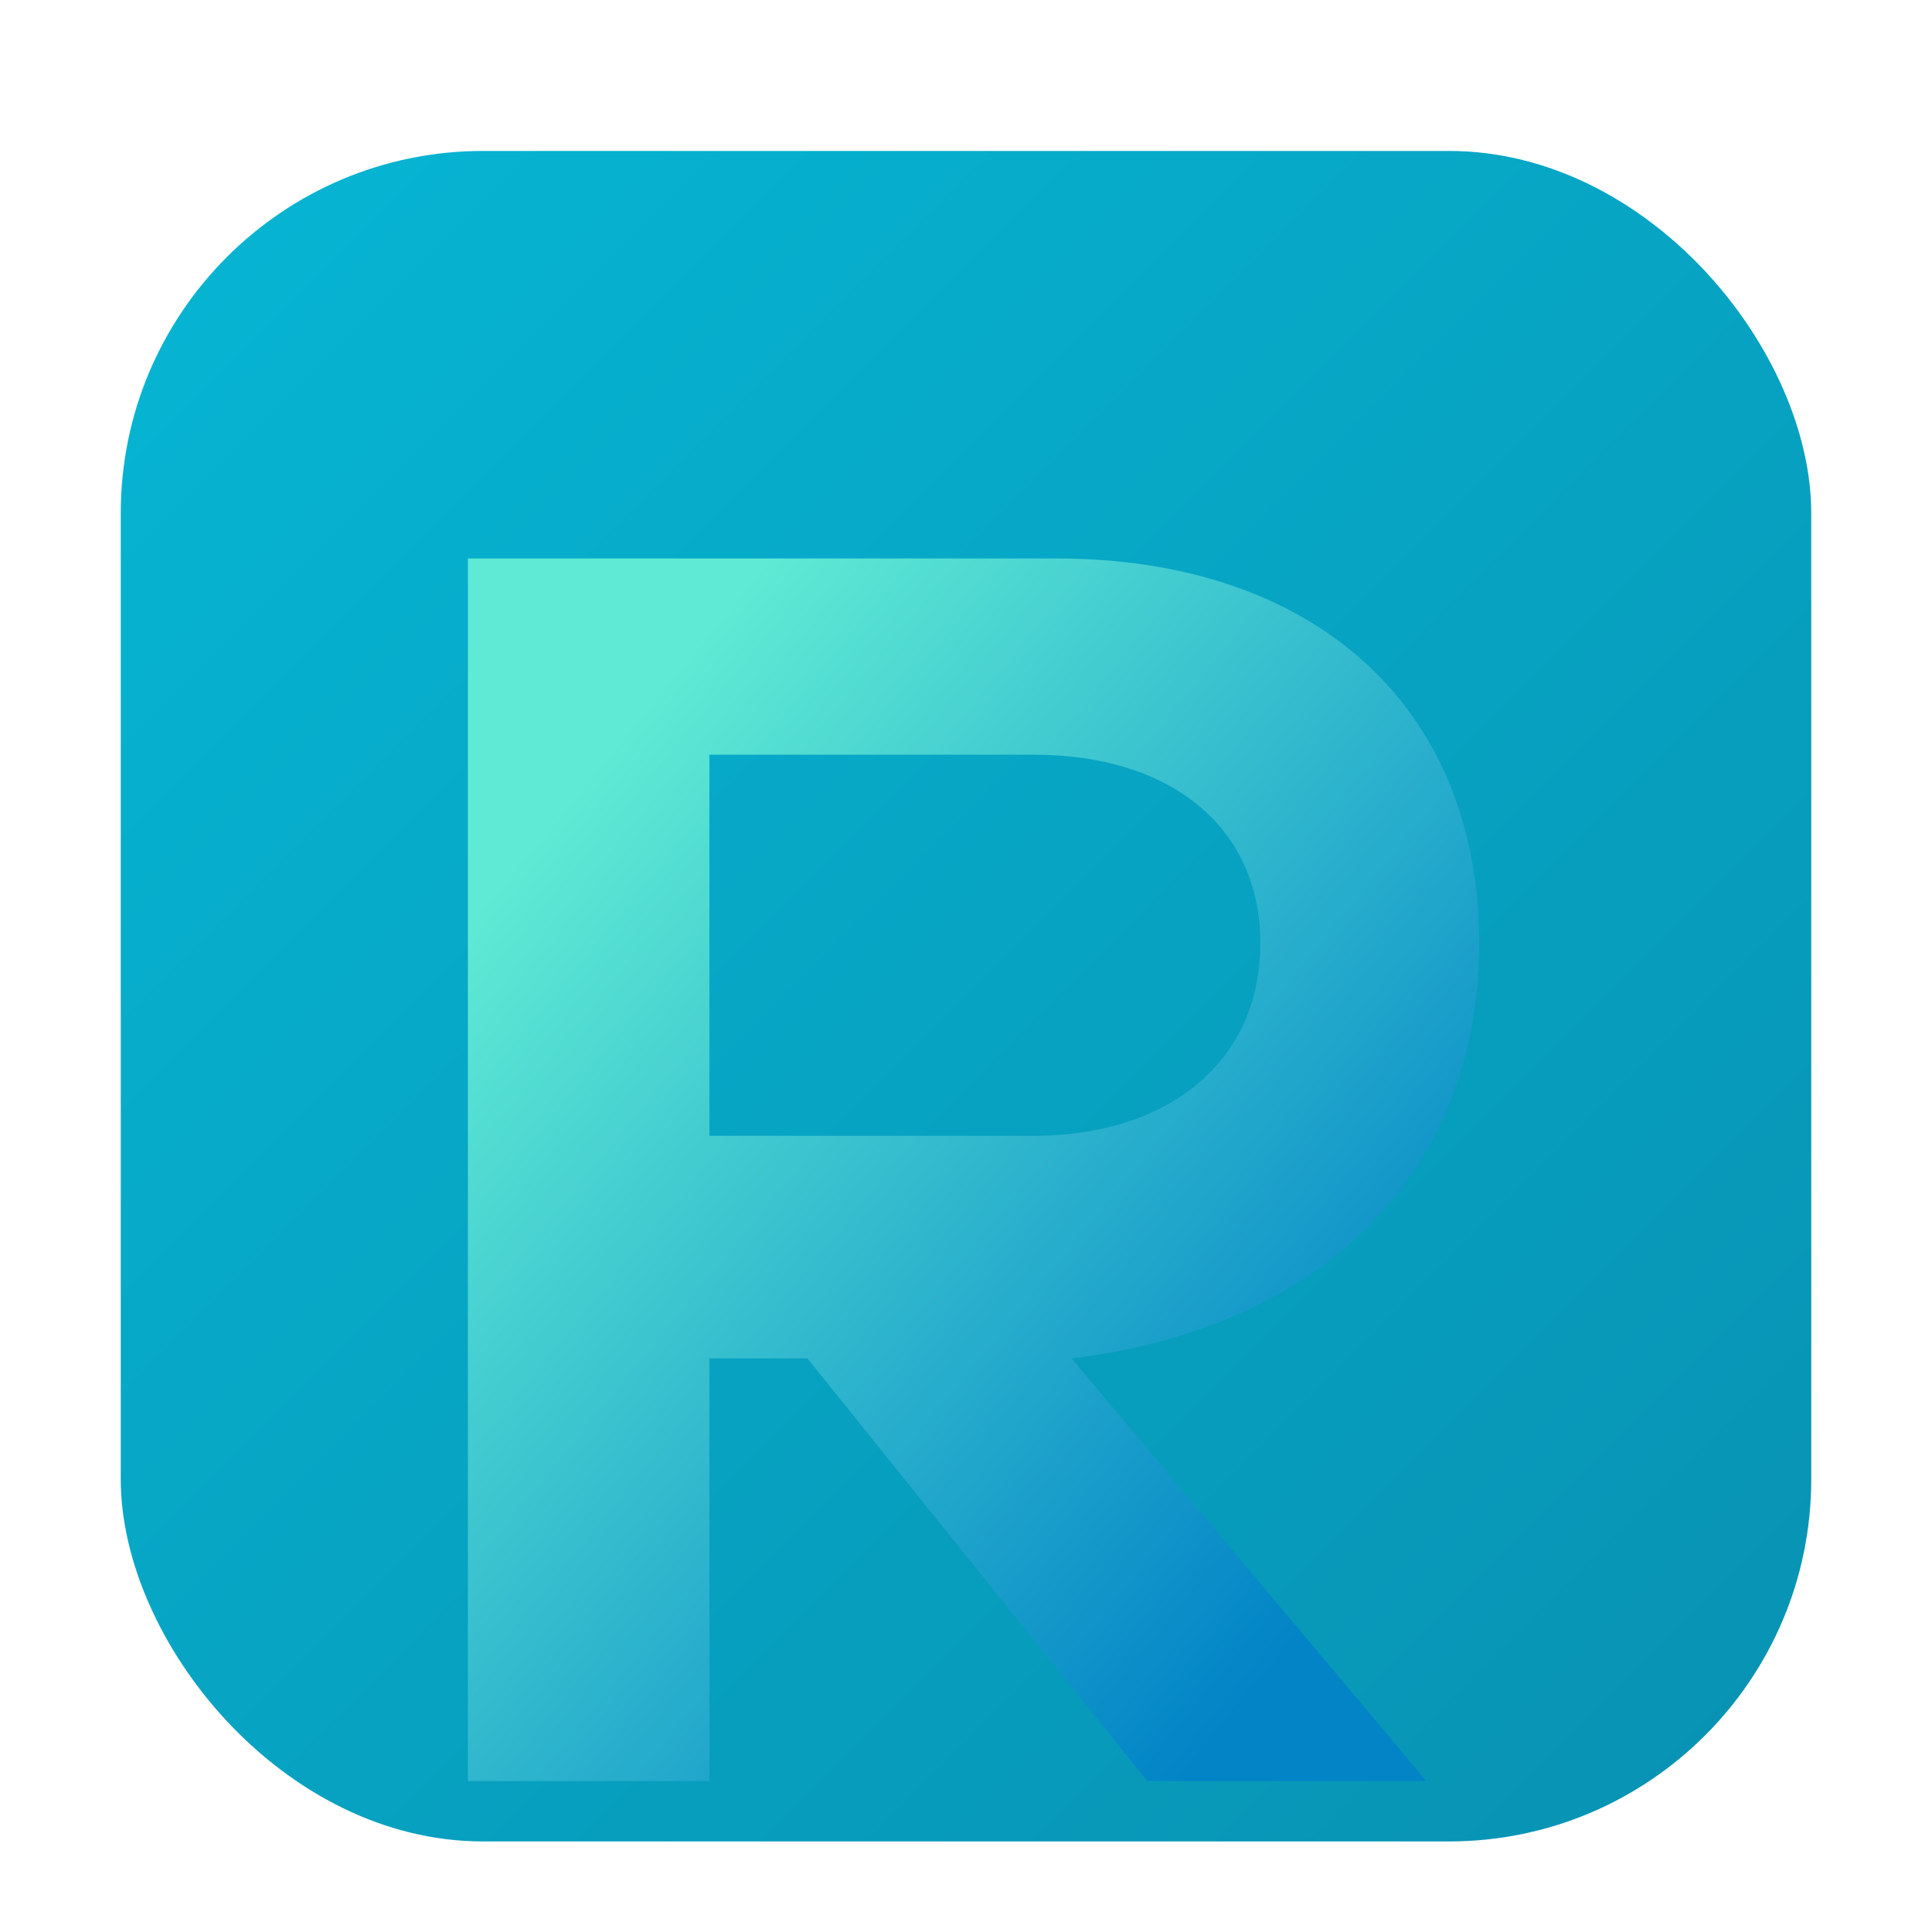 <?xml version="1.0" encoding="UTF-8"?>
<svg width="512" height="512" viewBox="0 0 512 512" xmlns="http://www.w3.org/2000/svg" role="img" aria-labelledby="title desc">
  <title id="title">Icône application familiale</title>
  <desc id="desc">Logo bleu en dégradé utilisé comme favicon et icône web</desc>
  <defs>
    <linearGradient id="app-gradient" x1="0%" y1="0%" x2="100%" y2="100%">
      <stop offset="0%" stop-color="#06B6D4"/>
      <stop offset="100%" stop-color="#0891B2"/>
    </linearGradient>
    <linearGradient id="app-gradient-light" x1="15%" y1="15%" x2="85%" y2="85%">
      <stop offset="0%" stop-color="#5EEAD4"/>
      <stop offset="100%" stop-color="#0284C7"/>
    </linearGradient>
    <filter id="shadow" x="-15%" y="-15%" width="130%" height="130%">
      <feGaussianBlur in="SourceAlpha" stdDeviation="12"/>
      <feOffset dx="0" dy="8" result="offsetblur"/>
      <feComponentTransfer>
        <feFuncA type="linear" slope="0.35"/>
      </feComponentTransfer>
      <feMerge>
        <feMergeNode/>
        <feMergeNode in="SourceGraphic"/>
      </feMerge>
    </filter>
  </defs>
  <rect x="32" y="32" width="448" height="448" rx="96" fill="url(#app-gradient)" filter="url(#shadow)"/>
  <path d="M188 148h92c68 0 112 39 112 102 0 61-42 102-108 110l94 112h-74l-90-112h-26v112h-64V148h64zm86 153c36 0 60-20 60-51 0-31-24-50-60-50h-86v101h86z" fill="url(#app-gradient-light)"/>
</svg>

